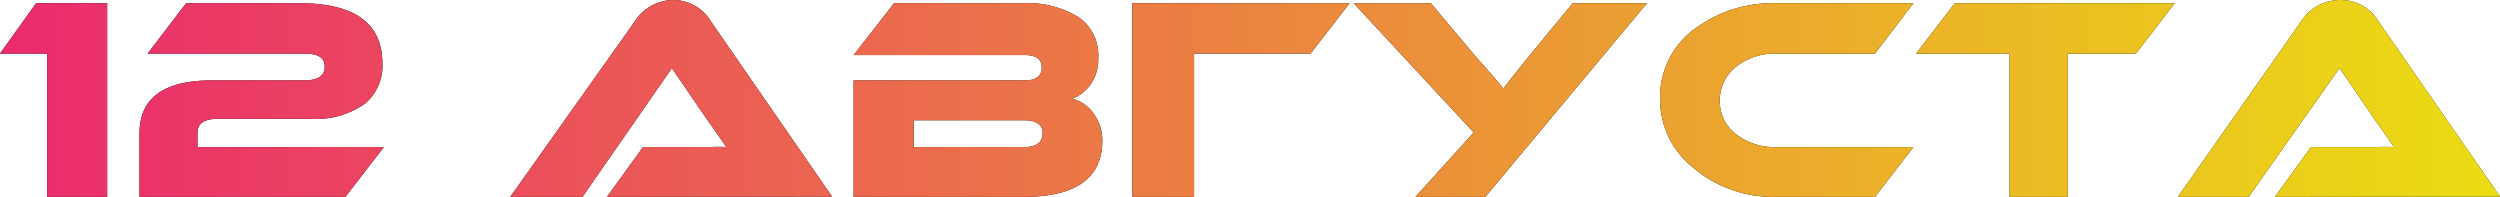 <?xml version="1.0" encoding="UTF-8"?> <svg xmlns="http://www.w3.org/2000/svg" xmlns:xlink="http://www.w3.org/1999/xlink" viewBox="0 0 85.84 6.76"> <defs> <style>.cls-1{fill:url(#Безымянный_градиент_2);}</style> <linearGradient id="Безымянный_градиент_2" y1="3.38" x2="85.84" y2="3.38" gradientUnits="userSpaceOnUse"> <stop offset="0" stop-color="#eb2a6e"></stop> <stop offset="1" stop-color="#ebdd12"></stop> </linearGradient> </defs> <title>12 августа</title> <g id="Слой_2" data-name="Слой 2"> <g id="Слой_1-2" data-name="Слой 1"> <path d="M1.24.11H3.68V6.76H1.62V1.84H0Z"></path> <path d="M6.39.11h3.89q2.85,0,2.85,2.07a1.69,1.69,0,0,1-.6,1.38,2.94,2.94,0,0,1-1.89.52H7.48c-.47,0-.7.16-.7.48v.49h6.4L11.86,6.76H4.79V4.58c0-1.21.83-1.82,2.49-1.82h3.16c.47,0,.71-.15.71-.47s-.24-.45-.71-.45H5.07Z"></path> <path d="M20.84,6.76l1.24-1.71h2.3a5.06,5.06,0,0,1,.56,0l-.32-.46-.18-.26-.18-.25L23.07,2.34,20,6.76H17.52l4.26-6A1.58,1.58,0,0,1,23.11,0a1.52,1.52,0,0,1,1.31.75l4.15,6Z"></path> <path d="M37.85,4.82c0,1.29-.9,1.94-2.7,1.94H29.31v-4h5.88c.38,0,.58-.15.58-.44s-.2-.43-.58-.43H29.31L30.7.11h4.4A3.35,3.35,0,0,1,37,.57,1.59,1.59,0,0,1,37.71,2a1.47,1.47,0,0,1-.29.93,1.31,1.31,0,0,1-.61.46,1.25,1.25,0,0,1,.74.51A1.54,1.54,0,0,1,37.85,4.82Zm-6.48-.69v.92h3.79c.42,0,.64-.16.64-.47s-.22-.45-.64-.45Z"></path> <path d="M46.34.11,45,1.84H41V6.76H38.88V.11Z"></path> <path d="M56.55.11,51,6.76h-2.4l2-2.21L46.48.11h2.65L50.72,2l.08.09.13.14.12.14.14.16c.25.29.4.46.43.51l.27-.35.56-.7L54,.11Z"></path> <path d="M65.7,5.05,64.38,6.76H61a4.25,4.25,0,0,1-2.86-1A3,3,0,0,1,57,3.37,2.89,2.89,0,0,1,58.18,1,4.48,4.48,0,0,1,61,.11H65.7L64.38,1.84H61a2.13,2.13,0,0,0-1.39.45,1.47,1.47,0,0,0-.56,1.17,1.42,1.42,0,0,0,.56,1.15A2.16,2.16,0,0,0,61,5.05Z"></path> <path d="M74.67.11,73.34,1.84H71V6.76h-2V1.84H65.79L67.12.11Z"></path> <path d="M78.11,6.76l1.24-1.71h2.29a5,5,0,0,1,.56,0l-.32-.46-.18-.26-.18-.25L80.33,2.34,77.21,6.76H74.78L79,.75A1.59,1.59,0,0,1,80.37,0a1.51,1.51,0,0,1,1.31.75l4.16,6Z"></path> <path class="cls-1" d="M1.24.11H3.68V6.76H1.62V1.84H0Z"></path> <path class="cls-1" d="M6.39.11h3.89q2.85,0,2.85,2.07a1.69,1.69,0,0,1-.6,1.38,2.94,2.94,0,0,1-1.89.52H7.48c-.47,0-.7.16-.7.48v.49h6.4L11.86,6.76H4.79V4.58c0-1.21.83-1.82,2.49-1.82h3.16c.47,0,.71-.15.71-.47s-.24-.45-.71-.45H5.07Z"></path> <path class="cls-1" d="M20.84,6.76l1.24-1.71h2.3a5.06,5.06,0,0,1,.56,0l-.32-.46-.18-.26-.18-.25L23.07,2.34,20,6.76H17.52l4.26-6A1.58,1.58,0,0,1,23.11,0a1.52,1.52,0,0,1,1.31.75l4.15,6Z"></path> <path class="cls-1" d="M37.85,4.82c0,1.29-.9,1.94-2.7,1.94H29.31v-4h5.88c.38,0,.58-.15.58-.44s-.2-.43-.58-.43H29.31L30.7.11h4.4A3.35,3.35,0,0,1,37,.57,1.59,1.59,0,0,1,37.71,2a1.47,1.47,0,0,1-.29.93,1.31,1.31,0,0,1-.61.46,1.25,1.25,0,0,1,.74.51A1.54,1.54,0,0,1,37.85,4.82Zm-6.48-.69v.92h3.79c.42,0,.64-.16.64-.47s-.22-.45-.64-.45Z"></path> <path class="cls-1" d="M46.34.11,45,1.84H41V6.76H38.88V.11Z"></path> <path class="cls-1" d="M56.55.11,51,6.76h-2.4l2-2.21L46.48.11h2.65L50.72,2l.08.09.13.14.12.14.14.16c.25.29.4.46.43.51l.27-.35.56-.7L54,.11Z"></path> <path class="cls-1" d="M65.7,5.05,64.38,6.76H61a4.25,4.25,0,0,1-2.86-1A3,3,0,0,1,57,3.37,2.89,2.89,0,0,1,58.18,1,4.48,4.48,0,0,1,61,.11H65.7L64.38,1.84H61a2.13,2.13,0,0,0-1.39.45,1.47,1.47,0,0,0-.56,1.17,1.42,1.42,0,0,0,.56,1.15A2.16,2.16,0,0,0,61,5.05Z"></path> <path class="cls-1" d="M74.67.11,73.34,1.84H71V6.76h-2V1.84H65.79L67.12.11Z"></path> <path class="cls-1" d="M78.11,6.76l1.24-1.71h2.29a5,5,0,0,1,.56,0l-.32-.46-.18-.26-.18-.25L80.33,2.34,77.21,6.76H74.78L79,.75A1.59,1.59,0,0,1,80.37,0a1.51,1.51,0,0,1,1.31.75l4.16,6Z"></path> </g> </g> </svg> 